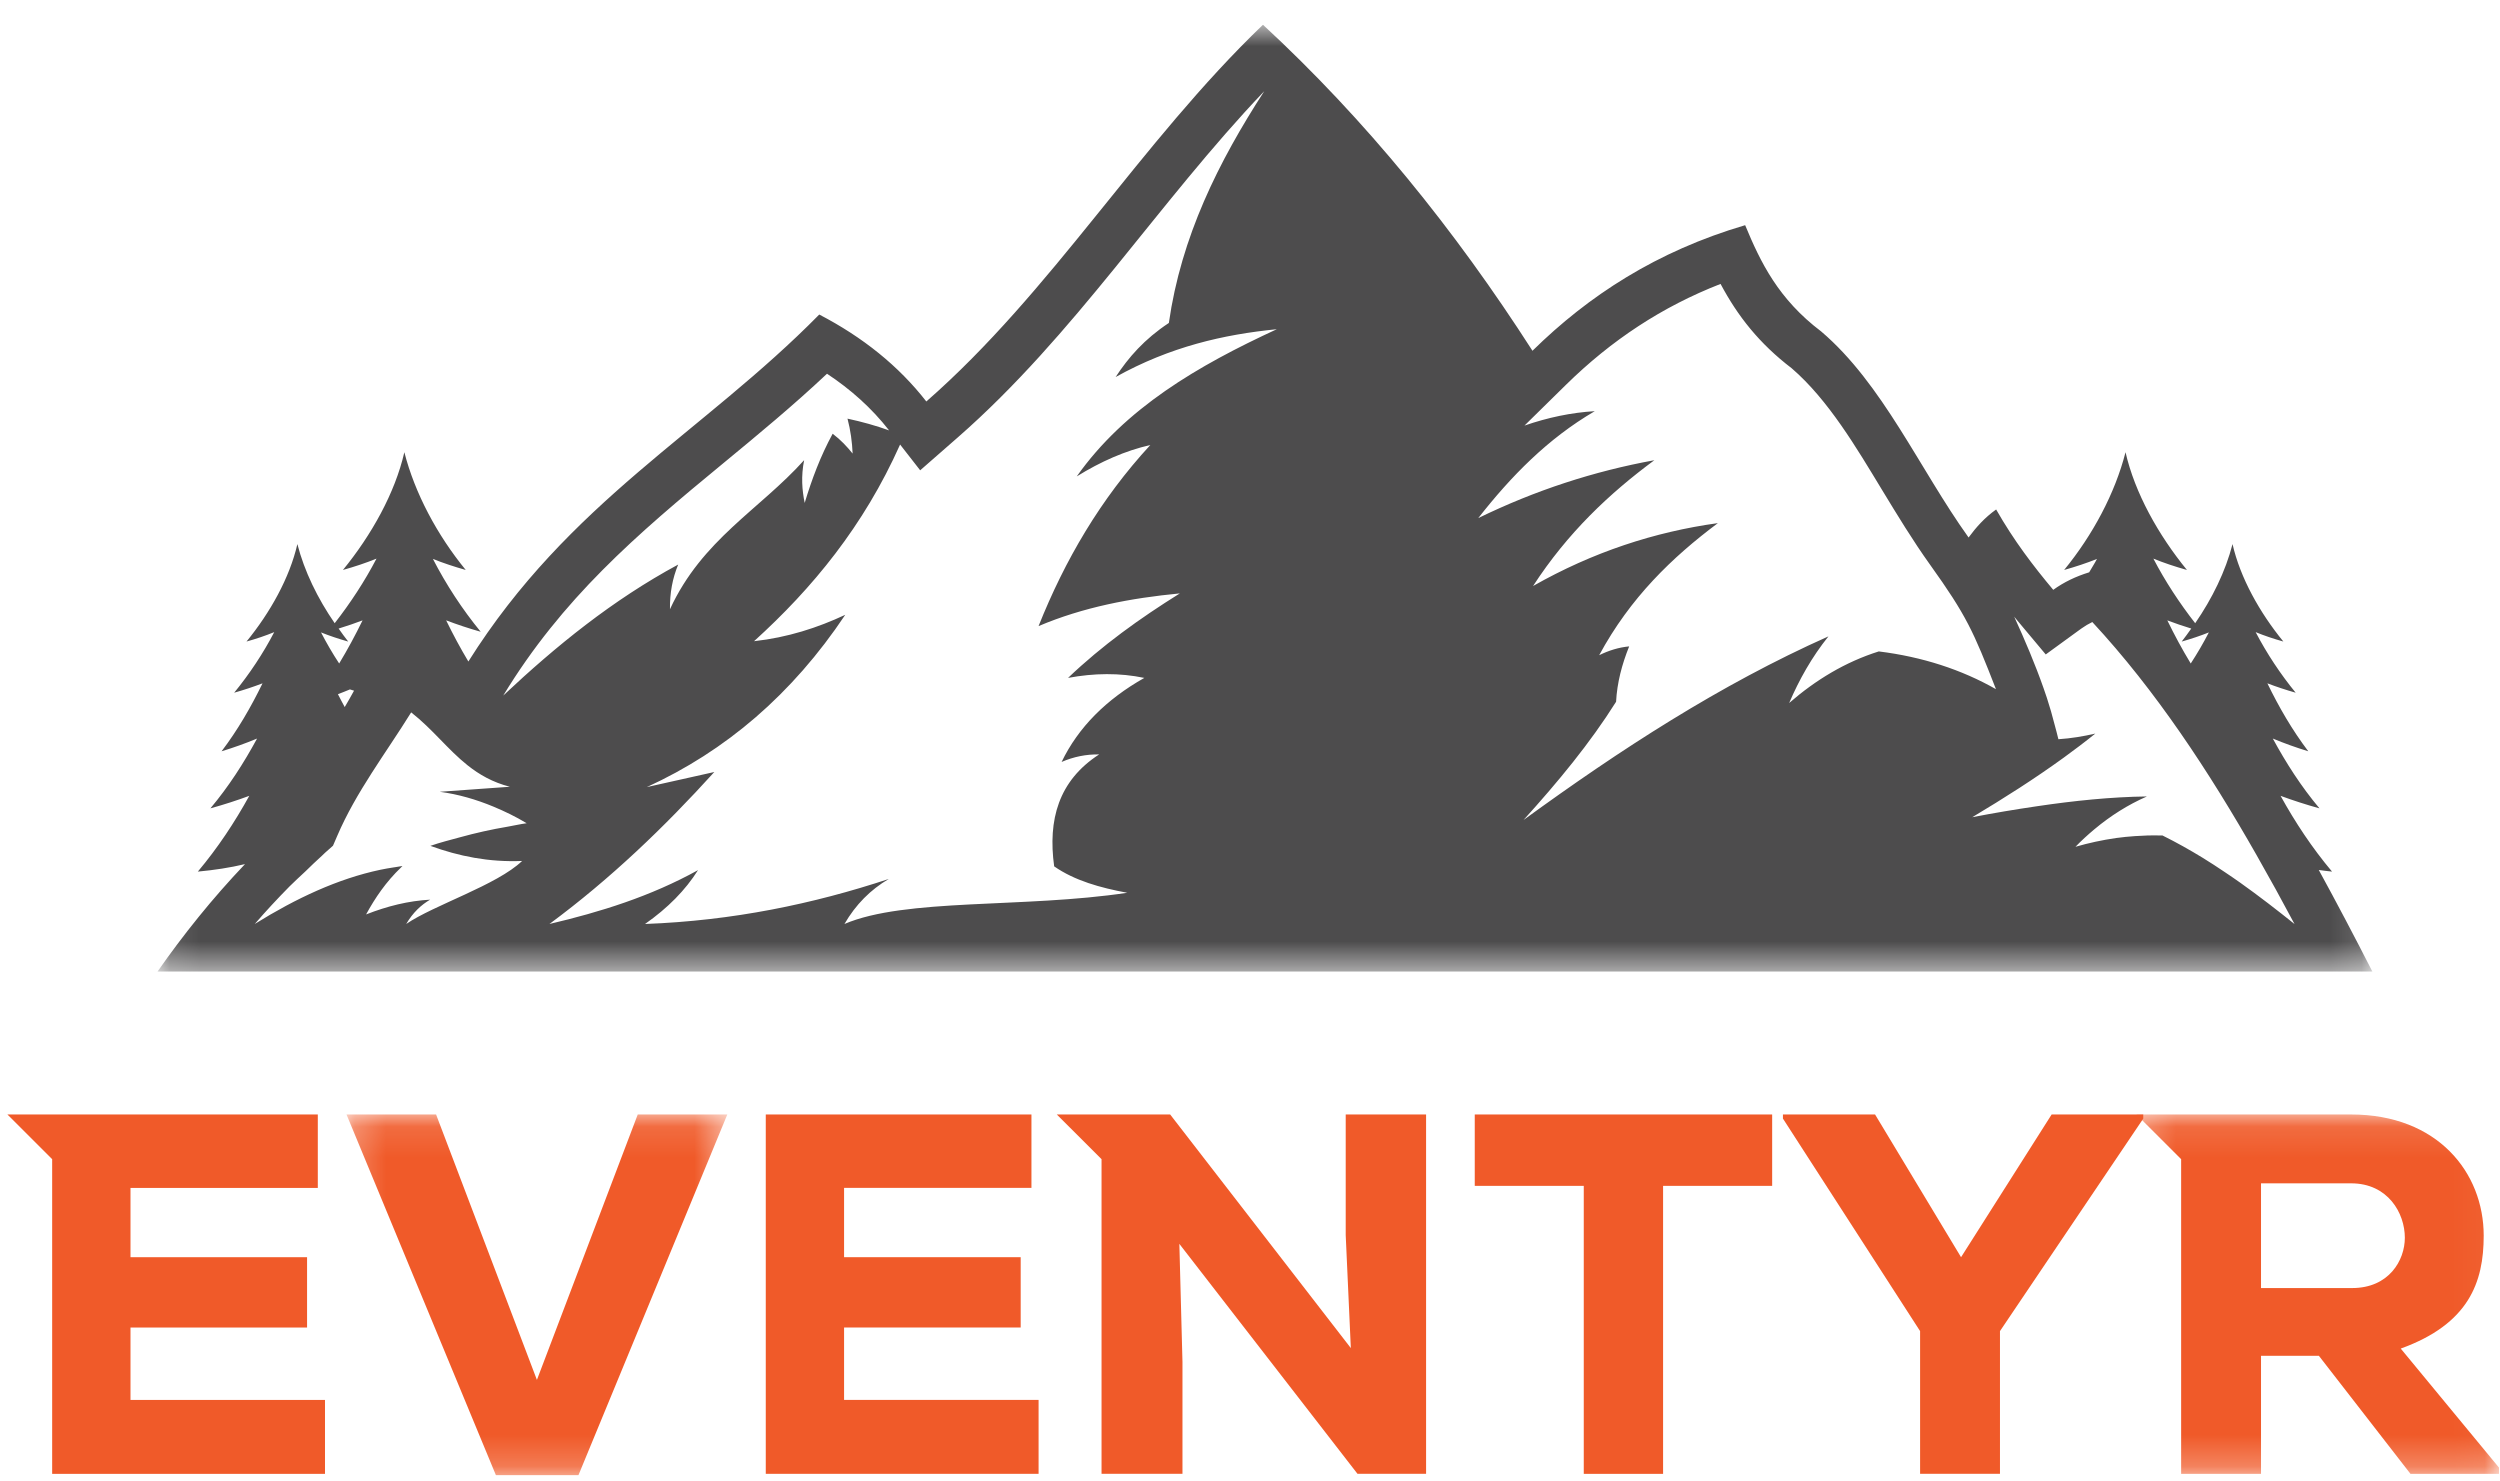 <svg width="81" height="48" viewBox="0 0 81 48" fill="none" xmlns="http://www.w3.org/2000/svg">
<g clip-path="url(#clip0_1950_50481)">
<mask id="mask0_1950_50481" style="mask-type:luminance" maskUnits="userSpaceOnUse" x="5" y="0" width="72" height="32">
<path fill-rule="evenodd" clip-rule="evenodd" d="M5.104 0.802H76.865V31.478H5.104V0.802Z" fill="white"/>
</mask>
<g mask="url(#mask0_1950_50481)">
<path fill-rule="evenodd" clip-rule="evenodd" d="M11.282 20.787C11.172 20.652 11.074 20.506 10.971 20.365C11.239 20.283 11.498 20.195 11.747 20.1C11.514 20.577 11.263 21.044 10.989 21.497C10.774 21.17 10.578 20.833 10.401 20.49C10.676 20.601 10.972 20.699 11.282 20.787ZM23.432 15.011C24.578 14.067 25.716 13.125 26.795 12.109C27.555 12.611 28.238 13.216 28.807 13.945C28.379 13.79 27.927 13.665 27.459 13.564C27.558 13.941 27.609 14.318 27.625 14.696C27.446 14.473 27.245 14.255 26.978 14.053C26.584 14.778 26.302 15.53 26.072 16.295C25.987 15.879 25.95 15.434 26.054 14.909C24.605 16.519 22.751 17.476 21.707 19.739C21.699 19.215 21.79 18.734 21.973 18.292C19.846 19.441 18.018 20.926 16.304 22.537C18.213 19.398 20.596 17.343 23.432 15.011ZM29.814 15.238C30.219 14.884 30.625 14.528 31.03 14.174C34.823 10.857 37.517 6.568 40.962 2.954C39.474 5.252 38.268 7.676 37.871 10.464C37.076 10.988 36.56 11.584 36.146 12.216C37.912 11.232 39.646 10.837 41.368 10.667C38.815 11.846 36.451 13.223 34.887 15.436C35.666 14.952 36.46 14.603 37.271 14.418C35.655 16.169 34.501 18.152 33.649 20.286C35.095 19.672 36.639 19.378 38.227 19.226C36.935 20.032 35.704 20.914 34.605 21.964C35.453 21.806 36.278 21.797 37.076 21.964C35.848 22.659 34.941 23.558 34.396 24.687C34.787 24.518 35.192 24.436 35.612 24.443C34.293 25.296 33.948 26.565 34.155 28.07C34.818 28.532 35.647 28.763 36.523 28.926C33.155 29.432 29.34 29.091 27.36 29.937C27.725 29.307 28.206 28.825 28.797 28.478C26.343 29.29 23.74 29.831 20.899 29.937C21.634 29.423 22.207 28.842 22.616 28.192C21.078 29.044 19.455 29.548 17.802 29.937C19.78 28.475 21.523 26.801 23.144 25.013C22.414 25.176 21.685 25.339 20.956 25.502C23.508 24.336 25.665 22.498 27.386 19.92C26.489 20.34 25.521 20.654 24.431 20.775C26.325 19.059 27.985 17.042 29.163 14.403C29.393 14.698 29.691 15.08 29.814 15.238ZM10.949 22.492C11.083 22.443 11.208 22.389 11.338 22.337C11.382 22.352 11.426 22.365 11.471 22.378C11.372 22.557 11.273 22.734 11.169 22.909C11.092 22.772 11.022 22.631 10.949 22.492ZM16.45 26.784C15.928 26.872 15.412 26.987 14.903 27.128C14.582 27.216 14.259 27.296 13.944 27.406C14.864 27.742 15.84 27.94 16.917 27.895C16.101 28.678 14.052 29.326 13.161 29.937C13.381 29.563 13.646 29.319 13.936 29.149C13.236 29.187 12.544 29.359 11.861 29.628C12.156 29.087 12.509 28.569 12.995 28.104C13.01 28.089 13.023 28.073 13.039 28.058C12.957 28.069 12.876 28.085 12.794 28.098C12.78 28.099 12.766 28.102 12.752 28.104C12.608 28.126 12.465 28.151 12.321 28.181C10.951 28.471 9.598 29.101 8.254 29.937C8.616 29.519 8.992 29.114 9.381 28.72C9.544 28.555 9.72 28.4 9.889 28.239C10.069 28.066 10.246 27.89 10.434 27.723C10.469 27.691 10.499 27.658 10.534 27.627C10.619 27.552 10.704 27.477 10.789 27.401C10.834 27.297 10.879 27.193 10.924 27.088C11.536 25.657 12.497 24.41 13.322 23.081C14.02 23.628 14.509 24.287 15.151 24.797C15.53 25.098 15.961 25.347 16.52 25.491C16.217 25.513 15.913 25.535 15.608 25.556C15.155 25.589 14.701 25.622 14.247 25.654C14.848 25.733 15.425 25.902 15.986 26.134C16.353 26.287 16.714 26.461 17.064 26.673C16.857 26.7 16.655 26.749 16.45 26.784ZM49.393 13.789C49.84 13.349 50.287 12.91 50.734 12.471C52.212 11.018 53.858 9.935 55.746 9.199C56.308 10.251 56.999 11.128 58.052 11.933C59.242 12.959 60.16 14.525 60.968 15.856C61.471 16.684 61.973 17.513 62.538 18.302C63.711 19.94 63.939 20.453 64.669 22.329C63.548 21.692 62.285 21.282 60.873 21.106C59.788 21.448 58.832 22.028 57.969 22.777C58.294 22.02 58.7 21.294 59.242 20.618C55.722 22.188 52.493 24.29 49.362 26.568C50.477 25.336 51.519 24.077 52.361 22.737C52.393 22.124 52.549 21.529 52.785 20.943C52.449 20.975 52.127 21.074 51.813 21.229C52.822 19.361 54.179 18.056 55.659 16.949C53.606 17.233 51.606 17.888 49.671 18.987C50.792 17.26 52.146 15.986 53.601 14.911C51.642 15.268 49.739 15.887 47.896 16.786C48.955 15.434 50.145 14.213 51.671 13.322C50.91 13.367 50.151 13.527 49.393 13.789ZM66.87 24.544C67.218 24.291 67.559 24.034 67.888 23.768C67.502 23.857 67.106 23.924 66.692 23.951C66.658 23.795 66.611 23.643 66.572 23.488C66.497 23.194 66.415 22.902 66.32 22.614C66.286 22.51 66.25 22.405 66.213 22.301C65.937 21.515 65.609 20.744 65.26 19.98C65.29 20.018 65.322 20.056 65.353 20.094C65.663 20.464 65.973 20.834 66.282 21.204C66.632 20.95 66.98 20.696 67.329 20.442C67.365 20.416 67.401 20.39 67.437 20.364C67.549 20.283 67.668 20.213 67.791 20.154C69.852 22.376 71.579 25.009 73.113 27.705C73.536 28.448 73.947 29.194 74.343 29.939C73.776 29.485 73.197 29.036 72.587 28.602C72.422 28.484 72.251 28.369 72.08 28.254C71.847 28.098 71.614 27.943 71.368 27.793C70.955 27.541 70.525 27.298 70.064 27.069C70.038 27.067 70.014 27.07 69.989 27.069C69.714 27.062 69.444 27.071 69.174 27.09C68.969 27.104 68.764 27.124 68.562 27.152C68.117 27.216 67.677 27.311 67.245 27.436C67.442 27.231 67.648 27.045 67.859 26.868C68.384 26.429 68.95 26.072 69.56 25.805C68.397 25.82 67.203 25.943 65.992 26.123C65.299 26.225 64.602 26.341 63.9 26.478C64.933 25.861 65.933 25.224 66.87 24.544ZM70.997 20.365C70.894 20.506 70.796 20.652 70.686 20.787C70.995 20.699 71.291 20.601 71.567 20.49C71.39 20.833 71.194 21.17 70.98 21.497C70.705 21.044 70.453 20.577 70.221 20.1C70.471 20.195 70.73 20.283 70.997 20.365ZM76.865 31.478C76.297 30.366 75.72 29.267 75.128 28.187C75.271 28.205 75.413 28.227 75.558 28.24C74.91 27.469 74.366 26.645 73.89 25.785C74.292 25.933 74.711 26.069 75.151 26.191C74.557 25.483 74.069 24.721 73.639 23.929C74.004 24.081 74.387 24.219 74.789 24.342C74.267 23.654 73.838 22.912 73.463 22.14C73.755 22.251 74.06 22.353 74.38 22.444C73.887 21.841 73.444 21.173 73.083 20.481C73.363 20.596 73.665 20.697 73.981 20.786C73.213 19.848 72.582 18.717 72.334 17.628C72.109 18.507 71.676 19.392 71.124 20.192C70.614 19.537 70.15 18.831 69.769 18.099C70.109 18.238 70.474 18.359 70.857 18.467C69.931 17.335 69.168 15.969 68.867 14.652C68.527 15.984 67.805 17.335 66.878 18.467C67.252 18.361 67.61 18.243 67.942 18.109C67.866 18.257 67.772 18.397 67.689 18.543C67.262 18.674 66.871 18.86 66.525 19.111C65.878 18.338 65.248 17.514 64.675 16.507C64.302 16.772 64.025 17.085 63.782 17.415C62.189 15.19 61 12.436 59.006 10.739C57.62 9.691 57.042 8.501 56.543 7.296C53.674 8.141 51.468 9.58 49.652 11.365C47.135 7.444 44.258 3.888 40.92 0.802C36.93 4.636 34.084 9.448 30.013 13.008C29.117 11.858 27.955 10.924 26.544 10.191C22.782 14.013 18.437 16.248 15.175 21.433C14.916 21 14.677 20.555 14.455 20.099C14.811 20.234 15.182 20.359 15.574 20.469C14.978 19.742 14.455 18.941 14.026 18.109C14.359 18.243 14.716 18.361 15.09 18.467C14.164 17.335 13.442 15.984 13.101 14.652C12.8 15.969 12.037 17.335 11.111 18.467C11.494 18.359 11.859 18.238 12.199 18.099C11.817 18.831 11.354 19.537 10.844 20.192C10.292 19.392 9.86 18.507 9.635 17.628C9.386 18.717 8.754 19.848 7.987 20.786C8.304 20.697 8.605 20.596 8.885 20.481C8.525 21.173 8.081 21.841 7.587 22.444C7.908 22.353 8.214 22.251 8.506 22.14C8.13 22.912 7.701 23.654 7.179 24.342C7.581 24.219 7.964 24.081 8.329 23.929C7.9 24.721 7.411 25.483 6.817 26.191C7.258 26.069 7.676 25.933 8.077 25.785C7.602 26.645 7.058 27.469 6.41 28.24C6.936 28.191 7.449 28.114 7.938 27.997C6.867 29.123 5.937 30.287 5.104 31.478H76.865Z" fill="#4D4C4D"/>
</g>
<mask id="mask1_1950_50481" style="mask-type:luminance" maskUnits="userSpaceOnUse" x="11" y="36" width="13" height="12">
<path fill-rule="evenodd" clip-rule="evenodd" d="M11.227 36.109H23.565V47.802H11.227V36.109Z" fill="white"/>
</mask>
<g mask="url(#mask1_1950_50481)">
<path fill-rule="evenodd" clip-rule="evenodd" d="M18.739 47.802H16.07L11.227 36.109H14.129L17.396 44.709L20.663 36.109H23.565L18.739 47.802Z" fill="#F05A29"/>
</g>
<path fill-rule="evenodd" clip-rule="evenodd" d="M33.65 47.752H24.811V36.109H33.419V38.487H27.348V40.733H33.07V43.011H27.348V45.357H33.65V47.752Z" fill="#F05A29"/>
<path fill-rule="evenodd" clip-rule="evenodd" d="M51.314 38.422H47.782V36.109H57.418V38.422H53.884V47.753H51.314V38.422Z" fill="#F05A29"/>
<path fill-rule="evenodd" clip-rule="evenodd" d="M63.538 40.733L66.473 36.109H69.442V36.242L64.799 43.128V47.752H62.211V43.128L57.767 36.242V36.109H60.752L63.538 40.733Z" fill="#F05A29"/>
<path fill-rule="evenodd" clip-rule="evenodd" d="M4.228 45.358V43.012H9.949V40.734H4.228V38.488H10.297V36.109H1.69H0.24L1.69 37.557V47.753H10.53V45.358H4.228Z" fill="#F05A29"/>
<path fill-rule="evenodd" clip-rule="evenodd" d="M43.601 36.109V40.018L43.767 43.678L37.913 36.109H35.69H34.24L35.69 37.557V47.752H38.312V44.126L38.211 40.301L43.983 47.752H46.205V36.109H43.601Z" fill="#F05A29"/>
<mask id="mask2_1950_50481" style="mask-type:luminance" maskUnits="userSpaceOnUse" x="69" y="36" width="12" height="12">
<path fill-rule="evenodd" clip-rule="evenodd" d="M69.22 36.109H80.969V47.753H69.22V36.109Z" fill="white"/>
</mask>
<g mask="url(#mask2_1950_50481)">
<path fill-rule="evenodd" clip-rule="evenodd" d="M76.209 41.733H73.257V38.34H76.176C77.37 38.34 77.917 39.305 77.917 40.103C77.917 40.835 77.403 41.733 76.209 41.733ZM77.784 43.694C79.99 42.896 80.472 41.549 80.472 40.035C80.472 37.99 78.978 36.109 76.176 36.109H70.669H69.22L70.669 37.557V47.753H73.257V43.927H75.131L78.1 47.753H80.969V47.553L77.784 43.694Z" fill="#F05A29"/>
</g>
</g>
<defs>
<clipPath id="clip0_1950_50481">
<rect width="80.729" height="47" fill="white" transform="translate(0.24 0.802)"/>
</clipPath>
</defs>
</svg>

